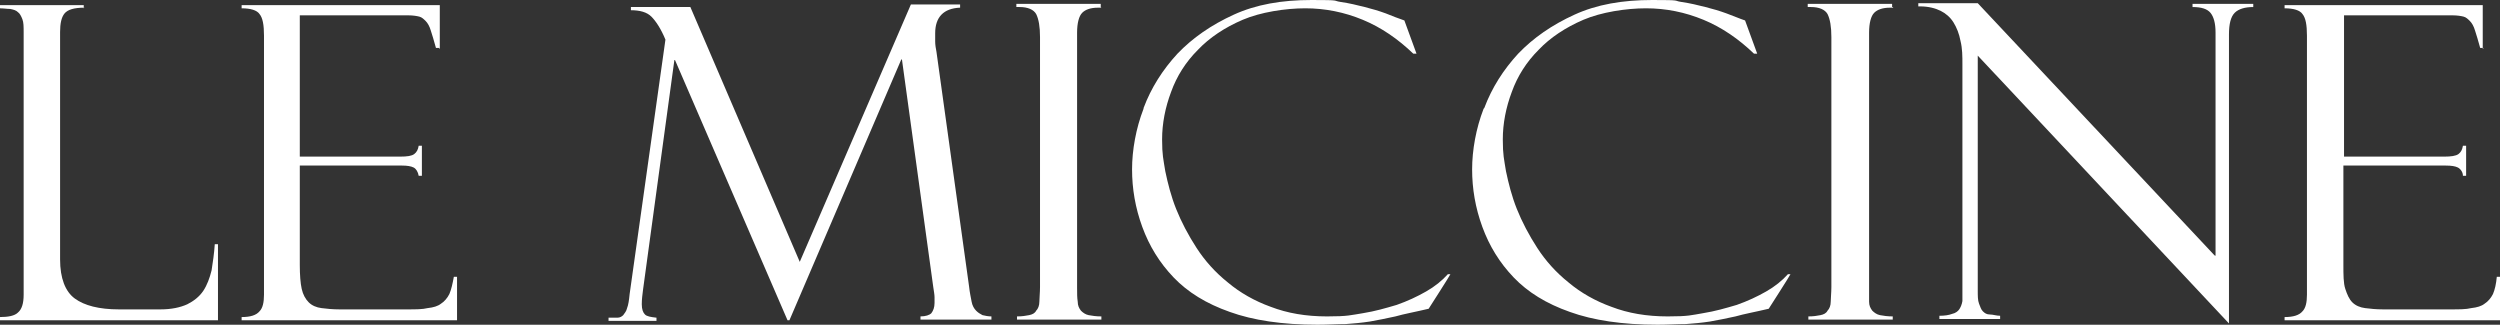 <svg viewBox="0 0 391.1 50.8" version="1.1" xmlns="http://www.w3.org/2000/svg" id="Layer_1">
  
  <rect x="0" y="0" width="391.1" height="50.8" fill="#333333" stroke="none"/>
  
  <defs>
    <style>
      .st0 {
        fill: #fff;
      }
    </style>
  </defs>
  <path d="M13.2,1.2c-1.6,0-2.6.3-3.1.9-.5.6-.7,1.6-.7,2.9v35.6c0,2.9.8,5,2.3,6.1s3.8,1.7,6.9,1.7h6.5c1.7,0,3.1-.3,4.2-.8,1-.5,1.9-1.2,2.5-2.1.6-.9,1-2,1.3-3.2.2-1.3.4-2.6.5-4.1h.5v11.9H0v-.5c1.3,0,2.3-.2,2.8-.7.6-.5.9-1.4.9-2.8V5.1c0-.9,0-1.6-.2-2.1s-.4-.9-.7-1.1c-.3-.3-.7-.4-1.2-.5-.5,0-1-.1-1.7-.1v-.5h13.2v.5h0Z" class="st0"></path>
  <path d="M68.7,7.5h-.5c-.3-1.1-.6-2.1-.8-2.7-.2-.7-.5-1.2-.8-1.5s-.6-.6-1-.7c-.4-.1-1-.2-1.7-.2h-17v22.1h15.7c1.1,0,1.8-.1,2.2-.4.4-.3.6-.7.7-1.3h.5v4.7h-.5c-.1-.6-.4-1.1-.8-1.3-.4-.2-1-.3-1.8-.3h-16v15.5c0,1.6.1,2.9.3,3.8.2.9.6,1.6,1.1,2.1s1.2.8,2,.9,1.7.2,2.8.2h10.6c1.3,0,2.4,0,3.2-.2.9-.1,1.6-.3,2.1-.7.5-.3,1-.9,1.3-1.5.3-.7.5-1.6.7-2.7h.5v6.8h-33.7v-.5c1.4,0,2.3-.3,2.8-.9.5-.5.7-1.4.7-2.6V5.6c0-1.7-.2-2.8-.7-3.4-.4-.6-1.4-.9-2.8-.9v-.5h31v6.8h-.1Z" class="st0"></path>
  <path d="M125.1,41L142.5.7h7.7v.5c-2.6.1-3.9,1.5-3.9,4s0,.8,0,1.3.1,1.1.2,1.6l5.1,36.7c.1,1,.3,1.8.4,2.4s.4,1.1.7,1.4c.3.3.6.5,1,.7.4.1.9.2,1.4.2v.5h-11.1v-.5c.8,0,1.4-.2,1.7-.5.3-.4.5-.9.5-1.6v-.9c0-.4-.1-.9-.2-1.6l-4.9-35.6h-.1l-17.5,40.8h-.3l-17.6-40.7h-.1l-4.9,35.9c-.1.8-.2,1.5-.2,2.3s.2,1.3.5,1.6c.3.3.9.4,1.8.5v.5h-7.5v-.5h1.4c.4,0,.7-.2.9-.4.2-.3.5-.6.6-1.1.2-.5.3-1.2.4-2.2l5.6-39.8c-.7-1.7-1.5-2.9-2.2-3.6-.7-.7-1.8-1-3.2-1v-.5h9.3l17.3,40.3-.2-.4Z" class="st0"></path>
  <path d="M172.3,1.2h-.5c-1.2,0-2,.3-2.5.8s-.8,1.6-.8,3.1v39.9c0,.9,0,1.6.1,2.2,0,.6.2,1,.5,1.4.3.3.7.6,1.2.7s1.2.2,2,.2v.5h-13.2v-.5c.8,0,1.4-.1,1.9-.2s.9-.3,1.1-.7c.3-.3.5-.8.5-1.4s.1-1.4.1-2.3V5.8c0-1.6-.2-2.8-.6-3.6-.4-.7-1.3-1.1-2.6-1.1h-.5v-.5h13.2v.5h0Z" class="st0"></path>
  <path d="M178.9,16.9c1.2-3.2,3-6,5.3-8.5,2.4-2.5,5.3-4.5,8.8-6.1s7.5-2.3,12.2-2.3,3.2.1,4.5.3c1.4.2,2.6.5,3.8.8,1.2.3,2.2.6,3.3,1,1,.4,2,.8,2.9,1.1l1.9,5.2h-.5c-2.4-2.3-5-4.1-7.9-5.3s-5.9-1.8-9-1.8-7,.6-9.8,1.8-5.2,2.8-7,4.7c-1.9,1.9-3.3,4.1-4.2,6.6-.9,2.4-1.4,4.9-1.4,7.4s.2,3.1.5,5c.4,1.9.9,3.9,1.7,5.9.8,2,1.9,4.1,3.2,6.1,1.3,2,2.9,3.8,4.9,5.4,1.9,1.6,4.2,2.9,6.7,3.8,2.6,1,5.5,1.5,8.8,1.5s3.7-.2,5.6-.5,3.6-.8,5.3-1.3c1.7-.6,3.2-1.3,4.6-2.1,1.4-.8,2.5-1.7,3.4-2.7h.4c0,.1-3.4,5.4-3.4,5.4-2.1.5-3.8.8-5.2,1.2-1.4.3-2.8.6-4,.8-1.3.2-2.5.3-3.8.4-1.3,0-2.7.1-4.4.1-5.5,0-10.1-.7-13.7-2-3.7-1.3-6.6-3.1-8.8-5.4-2.2-2.3-3.8-4.9-4.9-7.9s-1.6-6-1.6-9,.6-6.4,1.8-9.5" class="st0"></path>
  <path d="M232.2,16.9c1.2-3.2,3-6,5.3-8.5,2.4-2.5,5.3-4.5,8.8-6.1s7.5-2.3,12.2-2.3,3.2.1,4.5.3c1.4.2,2.6.5,3.8.8,1.2.3,2.2.6,3.3,1s2,.8,2.9,1.1l1.9,5.2h-.5c-2.4-2.3-5-4.1-7.9-5.3s-5.9-1.8-9-1.8-7,.6-9.8,1.8-5.2,2.8-7,4.7c-1.9,1.9-3.3,4.1-4.2,6.6-.9,2.4-1.4,4.9-1.4,7.4s.2,3.1.5,5c.4,1.9.9,3.9,1.7,5.9.8,2,1.9,4.1,3.2,6.1,1.3,2,2.9,3.8,4.9,5.4,1.9,1.6,4.2,2.9,6.7,3.8,2.6,1,5.5,1.5,8.8,1.5s3.7-.2,5.5-.5c1.9-.3,3.6-.8,5.3-1.3,1.7-.6,3.2-1.3,4.6-2.1,1.4-.8,2.5-1.7,3.4-2.7h.4c0,.1-3.4,5.4-3.4,5.4-2.1.5-3.8.8-5.2,1.2-1.4.3-2.8.6-4,.8-1.3.2-2.5.3-3.8.4-1.3,0-2.7.1-4.4.1-5.5,0-10.1-.7-13.7-2-3.7-1.3-6.6-3.1-8.8-5.4-2.2-2.3-3.8-4.9-4.9-7.9s-1.6-6-1.6-9,.6-6.4,1.8-9.5" class="st0"></path>
  <path d="M296.2,1.2h-.5c-1.2,0-2,.3-2.5.8s-.8,1.6-.8,3.1v39.9c0,.9,0,1.6,0,2.2,0,.6.2,1,.5,1.4.3.3.7.6,1.2.7s1.2.2,2,.2v.5h-13.2v-.5c.8,0,1.4-.1,1.9-.2s.9-.3,1.1-.7c.3-.3.5-.8.5-1.4s.1-1.4.1-2.3V5.8c0-1.6-.2-2.8-.6-3.6-.4-.7-1.3-1.1-2.6-1.1h-.5v-.5h13.2v.5h.1Z" class="st0"></path>
  <path d="M346.6,40V5.1c0-1.5-.3-2.5-.8-3.1s-1.4-.9-2.8-.9v-.5h9.5v.5c-1.3,0-2.3.3-2.9.9-.6.6-.9,1.7-.9,3.4v45.2l-39.3-41.9v36.7c0,.9,0,1.6.2,2.1s.3.9.6,1.2c.3.3.6.5,1.1.5s1,.2,1.6.2v.5h-9.5v-.5c.8,0,1.5-.1,2-.3.5-.1.9-.4,1.1-.7.2-.3.4-.7.5-1.3,0-.5,0-1.3,0-2.1V10.1c0-1.3,0-2.5-.3-3.7-.2-1.1-.6-2.1-1.1-2.9-.5-.8-1.2-1.4-2-1.8-.8-.4-1.9-.7-3.2-.7h-.3v-.5h9.3l36.9,39.3.2.2Z" class="st0"></path>
  <path d="M388.5,7.5h-.5c-.3-1.1-.6-2.1-.8-2.7-.2-.7-.5-1.2-.8-1.5s-.6-.6-1-.7c-.4-.1-1-.2-1.7-.2h-17v22.1h15.7c1,0,1.8-.1,2.2-.4s.6-.7.7-1.3h.5v4.7h-.5c0-.6-.4-1.1-.8-1.3s-1-.3-1.9-.3h-16v15.5c0,1.6,0,2.9.3,3.8s.6,1.6,1.1,2.1,1.2.8,2,.9,1.7.2,2.8.2h10.6c1.3,0,2.4,0,3.2-.2.9-.1,1.6-.3,2.1-.7.5-.3,1-.9,1.3-1.5.3-.7.5-1.6.6-2.7h.5v6.8h-33.7v-.5c1.4,0,2.3-.3,2.8-.9.5-.5.7-1.4.7-2.6V5.6c0-1.7-.2-2.8-.7-3.4-.4-.6-1.4-.9-2.8-.9v-.5h31v6.8h.1Z" class="st0"></path>
</svg>